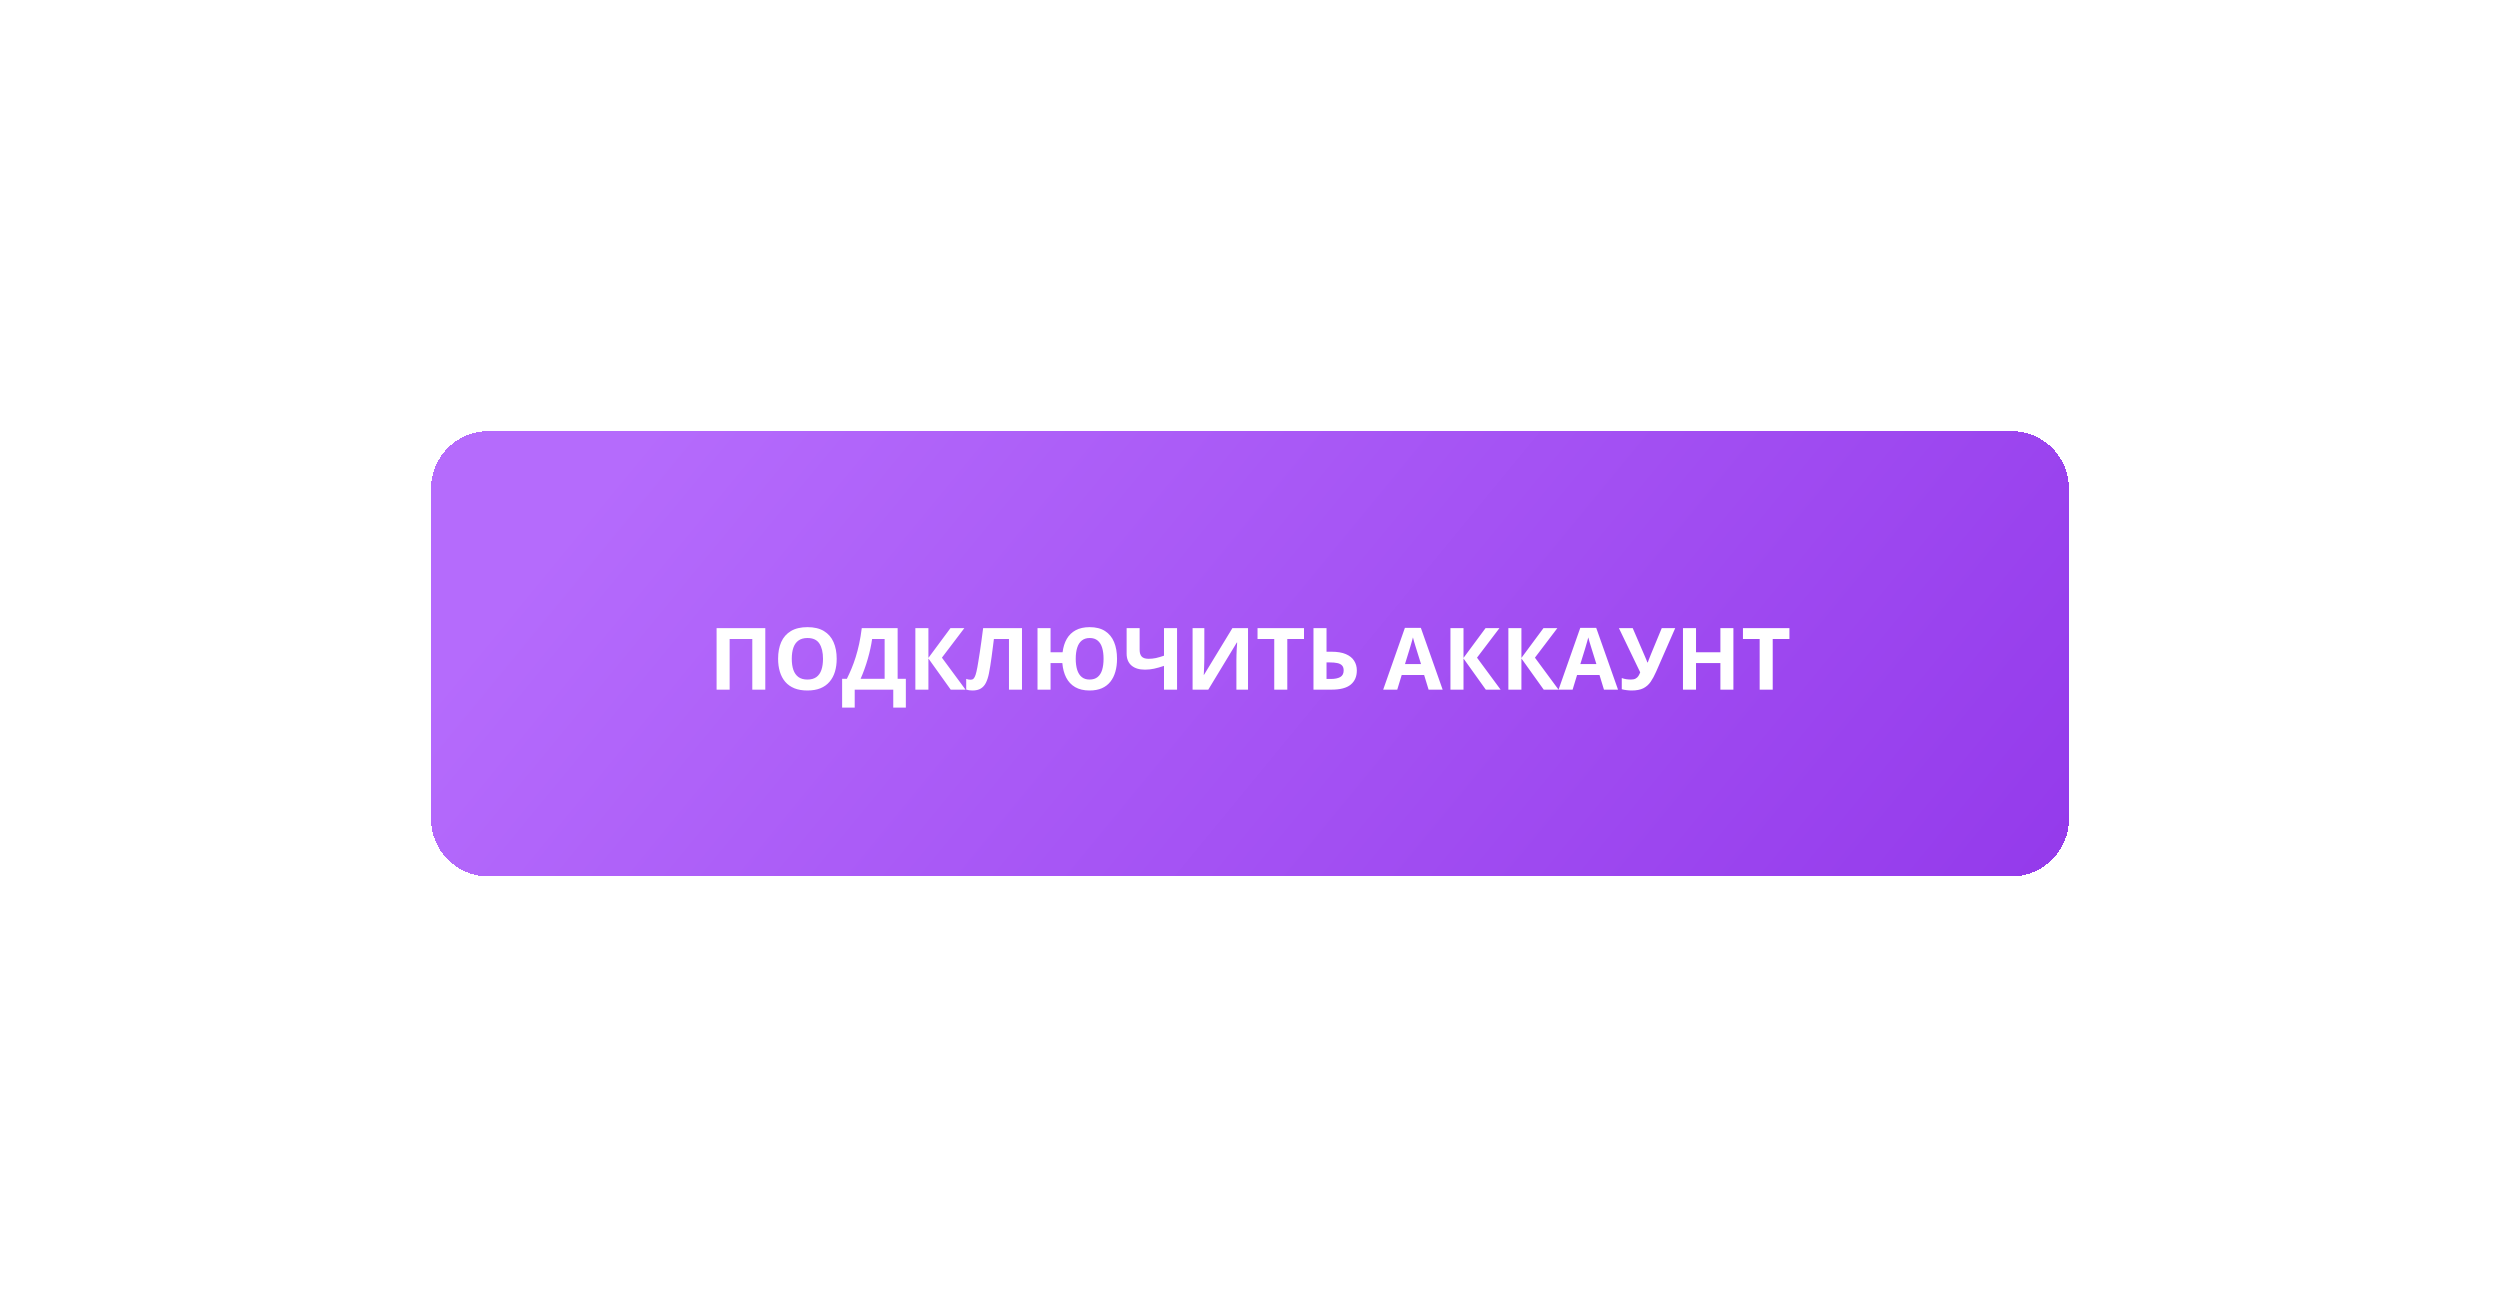 <?xml version="1.0" encoding="UTF-8"?> <svg xmlns="http://www.w3.org/2000/svg" width="348" height="182" viewBox="0 0 348 182" fill="none"> <g filter="url(#filter0_d_2_2874)"> <path d="M60 69C60 64.582 63.582 61 68 61H280C284.418 61 288 64.582 288 69V115C288 119.418 284.418 123 280 123H68C63.582 123 60 119.418 60 115V69Z" fill="url(#paint0_linear_2_2874)" shape-rendering="crispEdges"></path> <path d="M99.75 97V88.434H106.529V97H104.719V89.945H101.566V97H99.75ZM116.467 92.705C116.467 93.365 116.385 93.967 116.221 94.51C116.057 95.049 115.807 95.514 115.471 95.904C115.139 96.295 114.717 96.596 114.205 96.807C113.693 97.014 113.088 97.117 112.389 97.117C111.689 97.117 111.084 97.014 110.572 96.807C110.061 96.596 109.637 96.295 109.301 95.904C108.969 95.514 108.721 95.047 108.557 94.504C108.393 93.961 108.311 93.357 108.311 92.693C108.311 91.807 108.455 91.035 108.744 90.379C109.037 89.719 109.486 89.207 110.092 88.844C110.697 88.481 111.467 88.299 112.4 88.299C113.33 88.299 114.094 88.481 114.691 88.844C115.293 89.207 115.738 89.719 116.027 90.379C116.32 91.039 116.467 91.814 116.467 92.705ZM110.215 92.705C110.215 93.303 110.289 93.818 110.438 94.252C110.59 94.682 110.826 95.014 111.146 95.248C111.467 95.478 111.881 95.594 112.389 95.594C112.904 95.594 113.322 95.478 113.643 95.248C113.963 95.014 114.195 94.682 114.34 94.252C114.488 93.818 114.562 93.303 114.562 92.705C114.562 91.807 114.395 91.1 114.059 90.584C113.723 90.068 113.17 89.811 112.4 89.811C111.889 89.811 111.471 89.928 111.146 90.162C110.826 90.393 110.59 90.725 110.438 91.158C110.289 91.588 110.215 92.103 110.215 92.705ZM124.951 88.434V95.488H126.094V99.496H124.342V97H118.975V99.496H117.223V95.488H117.885C118.107 95.043 118.322 94.572 118.529 94.076C118.736 93.58 118.93 93.047 119.109 92.477C119.289 91.906 119.451 91.287 119.596 90.619C119.74 89.951 119.861 89.223 119.959 88.434H124.951ZM123.141 89.945H121.4C121.342 90.359 121.262 90.801 121.16 91.269C121.059 91.738 120.938 92.217 120.797 92.705C120.66 93.189 120.506 93.668 120.334 94.141C120.166 94.613 119.986 95.062 119.795 95.488H123.141V89.945ZM134.402 97H132.34L129.234 92.658V97H127.418V88.434H129.234V92.582L132.305 88.434H134.238L131.115 92.547L134.402 97ZM142.26 97H140.449V89.945H138.352C138.305 90.312 138.254 90.713 138.199 91.147C138.145 91.58 138.088 92.018 138.029 92.459C137.971 92.9 137.908 93.32 137.842 93.719C137.779 94.117 137.717 94.467 137.654 94.768C137.553 95.268 137.414 95.693 137.238 96.045C137.066 96.393 136.83 96.658 136.529 96.842C136.232 97.025 135.844 97.117 135.363 97.117C135.203 97.117 135.049 97.106 134.9 97.082C134.756 97.059 134.621 97.027 134.496 96.988V95.5C134.598 95.535 134.699 95.564 134.801 95.588C134.902 95.607 135.014 95.617 135.135 95.617C135.291 95.617 135.42 95.566 135.521 95.465C135.627 95.359 135.721 95.182 135.803 94.932C135.885 94.678 135.967 94.328 136.049 93.883C136.084 93.688 136.131 93.412 136.189 93.057C136.248 92.697 136.314 92.277 136.389 91.797C136.463 91.312 136.539 90.785 136.617 90.215C136.699 89.644 136.777 89.051 136.852 88.434H142.26V97ZM155.49 92.705C155.49 93.365 155.412 93.967 155.256 94.51C155.104 95.049 154.871 95.514 154.559 95.904C154.246 96.295 153.85 96.596 153.369 96.807C152.889 97.014 152.322 97.117 151.67 97.117C150.873 97.117 150.203 96.961 149.66 96.648C149.121 96.332 148.705 95.889 148.412 95.318C148.119 94.744 147.941 94.072 147.879 93.303H146.238V97H144.422V88.434H146.238V91.791H147.914C148 91.08 148.193 90.463 148.494 89.939C148.795 89.416 149.209 89.012 149.736 88.727C150.268 88.441 150.916 88.299 151.682 88.299C152.549 88.299 153.264 88.481 153.826 88.844C154.389 89.207 154.807 89.719 155.08 90.379C155.354 91.039 155.49 91.814 155.49 92.705ZM149.742 92.705C149.742 93.303 149.811 93.818 149.947 94.252C150.084 94.682 150.295 95.014 150.58 95.248C150.865 95.478 151.229 95.594 151.67 95.594C152.127 95.594 152.498 95.478 152.783 95.248C153.072 95.014 153.283 94.682 153.416 94.252C153.549 93.818 153.615 93.303 153.615 92.705C153.615 92.103 153.549 91.588 153.416 91.158C153.283 90.725 153.074 90.393 152.789 90.162C152.508 89.928 152.143 89.811 151.693 89.811C151.244 89.811 150.875 89.928 150.586 90.162C150.297 90.393 150.084 90.725 149.947 91.158C149.811 91.588 149.742 92.103 149.742 92.705ZM163.846 97H162.029V93.689C161.525 93.861 161.064 93.992 160.646 94.082C160.229 94.172 159.807 94.217 159.381 94.217C158.576 94.217 157.949 94.023 157.5 93.637C157.051 93.246 156.826 92.691 156.826 91.973V88.434H158.637V91.457C158.637 91.871 158.732 92.184 158.924 92.394C159.115 92.602 159.439 92.705 159.896 92.705C160.232 92.705 160.568 92.67 160.904 92.6C161.24 92.525 161.615 92.416 162.029 92.272V88.434H163.846V97ZM166.008 88.434H167.643V92.57C167.643 92.773 167.639 92.998 167.631 93.244C167.627 93.49 167.619 93.732 167.607 93.971C167.6 94.205 167.592 94.41 167.584 94.586C167.576 94.762 167.568 94.879 167.561 94.938H167.596L171.551 88.434H173.725V97H172.107V92.887C172.107 92.668 172.111 92.43 172.119 92.172C172.127 91.914 172.137 91.664 172.148 91.422C172.164 91.18 172.178 90.971 172.189 90.795C172.201 90.615 172.209 90.496 172.213 90.438H172.166L168.193 97H166.008V88.434ZM179.191 97H177.375V89.945H175.049V88.434H181.518V89.945H179.191V97ZM182.836 97V88.434H184.652V91.721H185.367C186.172 91.721 186.832 91.832 187.348 92.055C187.867 92.277 188.25 92.586 188.496 92.981C188.746 93.371 188.871 93.818 188.871 94.322C188.871 95.17 188.588 95.828 188.021 96.297C187.459 96.766 186.562 97 185.332 97H182.836ZM184.652 95.512H185.262C185.812 95.512 186.246 95.424 186.562 95.248C186.879 95.068 187.037 94.76 187.037 94.322C187.037 94.018 186.959 93.785 186.803 93.625C186.65 93.465 186.43 93.356 186.141 93.297C185.855 93.238 185.514 93.209 185.115 93.209H184.652V95.512ZM198.861 97L198.24 94.961H195.117L194.496 97H192.539L195.562 88.398H197.783L200.818 97H198.861ZM197.807 93.438L197.186 91.445C197.146 91.312 197.094 91.143 197.027 90.936C196.965 90.725 196.9 90.512 196.834 90.297C196.771 90.078 196.721 89.889 196.682 89.728C196.643 89.889 196.588 90.088 196.518 90.326C196.451 90.561 196.387 90.783 196.324 90.994C196.262 91.205 196.217 91.356 196.189 91.445L195.574 93.438H197.807ZM208.887 97H206.824L203.719 92.658V97H201.902V88.434H203.719V92.582L206.789 88.434H208.723L205.6 92.547L208.887 97ZM216.949 97H214.887L211.781 92.658V97H209.965V88.434H211.781V92.582L214.852 88.434H216.785L213.662 92.547L216.949 97ZM223.271 97L222.65 94.961H219.527L218.906 97H216.949L219.973 88.398H222.193L225.229 97H223.271ZM222.217 93.438L221.596 91.445C221.557 91.312 221.504 91.143 221.438 90.936C221.375 90.725 221.311 90.512 221.244 90.297C221.182 90.078 221.131 89.889 221.092 89.728C221.053 89.889 220.998 90.088 220.928 90.326C220.861 90.561 220.797 90.783 220.734 90.994C220.672 91.205 220.627 91.356 220.6 91.445L219.984 93.438H222.217ZM233.191 88.434L230.537 94.492C230.299 95.039 230.045 95.51 229.775 95.904C229.506 96.295 229.164 96.596 228.75 96.807C228.336 97.014 227.793 97.117 227.121 97.117C226.91 97.117 226.682 97.102 226.436 97.07C226.189 97.043 225.961 97 225.75 96.941V95.383C225.945 95.457 226.156 95.512 226.383 95.547C226.613 95.578 226.83 95.594 227.033 95.594C227.299 95.594 227.514 95.549 227.678 95.459C227.842 95.369 227.973 95.248 228.07 95.096C228.168 94.943 228.25 94.773 228.316 94.586L225.352 88.434H227.273L228.873 92.143C228.908 92.221 228.953 92.326 229.008 92.459C229.066 92.588 229.123 92.721 229.178 92.857C229.236 92.99 229.281 93.107 229.312 93.209H229.377C229.408 93.111 229.449 92.994 229.5 92.857C229.555 92.717 229.611 92.574 229.67 92.43C229.729 92.281 229.781 92.148 229.828 92.031L231.316 88.434H233.191ZM241.289 97H239.479V93.303H236.086V97H234.27V88.434H236.086V91.791H239.479V88.434H241.289V97ZM246.762 97H244.945V89.945H242.619V88.434H249.088V89.945H246.762V97Z" fill="white"></path> </g> <defs> <filter id="filter0_d_2_2874" x="0" y="0" width="348" height="182" filterUnits="userSpaceOnUse" color-interpolation-filters="sRGB"> <feFlood flood-opacity="0" result="BackgroundImageFix"></feFlood> <feColorMatrix in="SourceAlpha" type="matrix" values="0 0 0 0 0 0 0 0 0 0 0 0 0 0 0 0 0 0 127 0" result="hardAlpha"></feColorMatrix> <feOffset dy="-1"></feOffset> <feGaussianBlur stdDeviation="30"></feGaussianBlur> <feComposite in2="hardAlpha" operator="out"></feComposite> <feColorMatrix type="matrix" values="0 0 0 0 0.616 0 0 0 0 0.231 0 0 0 0 0.98 0 0 0 0.35 0"></feColorMatrix> <feBlend mode="normal" in2="BackgroundImageFix" result="effect1_dropShadow_2_2874"></feBlend> <feBlend mode="normal" in="SourceGraphic" in2="effect1_dropShadow_2_2874" result="shape"></feBlend> </filter> <linearGradient id="paint0_linear_2_2874" x1="85.909" y1="65.863" x2="234.552" y2="188.031" gradientUnits="userSpaceOnUse"> <stop stop-color="#B56BFC"></stop> <stop offset="1" stop-color="#943AEB"></stop> </linearGradient> </defs> </svg> 